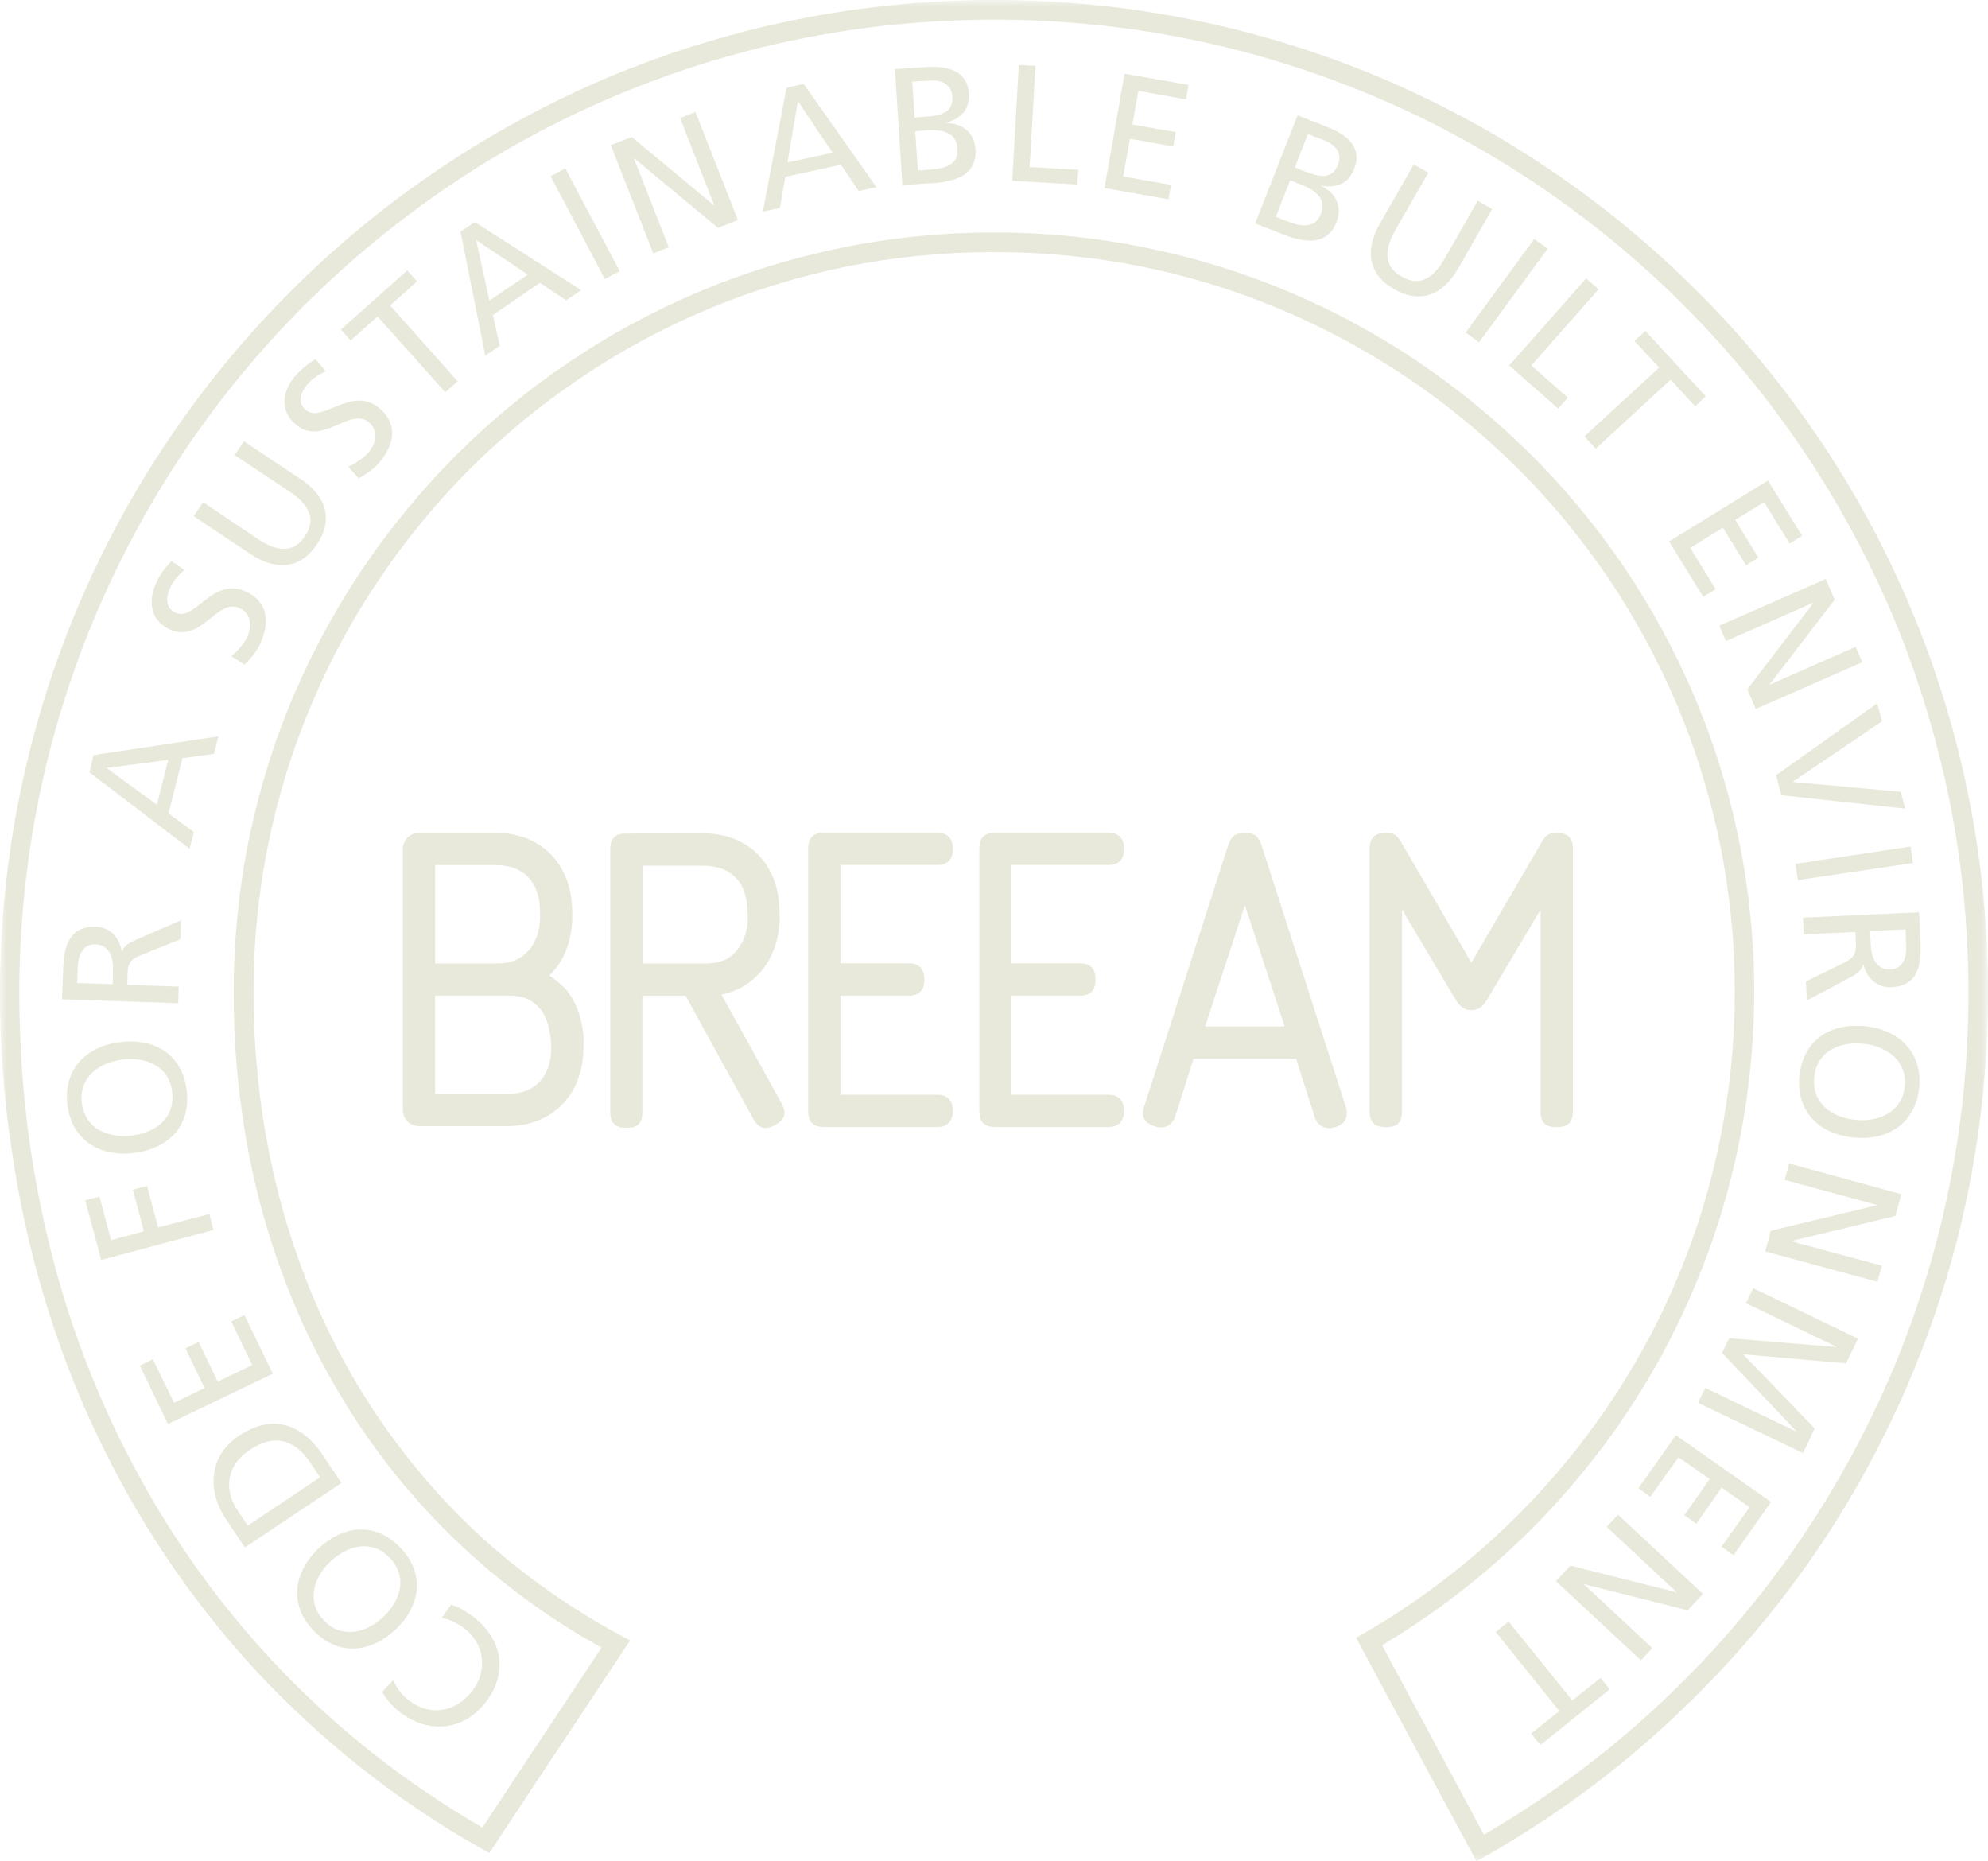 <?xml version="1.0" encoding="UTF-8"?>
<svg xmlns="http://www.w3.org/2000/svg" width="141" height="132" viewBox="0 0 141 132" fill="none">
  <g id="Layer_1" clip-path="url(#clip0_157_4191)">
    <g id="Clip path group">
      <mask id="mask0_157_4191" style="mask-type:luminance" maskUnits="userSpaceOnUse" x="0" y="0" width="141" height="132">
        <g id="clippath">
          <path id="Vector" d="M141 0H0V132H141V0Z" fill="white"></path>
        </g>
      </mask>
      <g mask="url(#mask0_157_4191)">
        <g id="Group">
          <path id="Vector_2" d="M98.014 116.66L105.251 130.111C107.993 128.516 110.657 126.705 113.156 124.746C115.828 122.649 118.379 120.326 120.713 117.865C123.047 115.395 125.234 112.734 127.178 109.944C129.139 107.144 130.9 104.172 132.427 101.112C133.98 98.027 135.282 94.795 136.332 91.51C137.416 88.165 138.232 84.707 138.779 81.231C139.343 77.687 139.612 74.047 139.612 70.424C139.612 65.736 139.152 61.056 138.215 56.506C137.295 52.069 135.95 47.709 134.197 43.549C132.453 39.459 130.319 35.524 127.811 31.823C125.338 28.166 122.501 24.734 119.377 21.606C116.253 18.486 112.8 15.643 109.147 13.173C105.459 10.686 101.503 8.537 97.407 6.812C93.225 5.053 88.878 3.692 84.435 2.791C75.342 0.927 65.676 0.927 56.582 2.791C52.131 3.692 47.775 5.053 43.602 6.812C39.506 8.537 35.558 10.686 31.862 13.173C28.209 15.652 24.764 18.486 21.632 21.606C18.499 24.734 15.662 28.166 13.189 31.823C10.69 35.516 8.555 39.459 6.811 43.549C5.05 47.709 3.688 52.069 2.777 56.506C1.848 61.047 1.371 65.736 1.371 70.424C1.371 74.082 1.631 77.73 2.135 81.257C2.638 84.741 3.401 88.191 4.373 91.501C5.345 94.777 6.577 97.984 8.009 101.034C9.432 104.059 11.098 106.997 12.937 109.753C14.786 112.492 16.859 115.118 19.098 117.544C21.345 119.971 23.809 122.25 26.404 124.304C28.868 126.254 31.489 128.022 34.213 129.599L42.664 116.842C40.53 115.672 38.499 114.346 36.582 112.882C34.499 111.296 32.53 109.528 30.716 107.621C28.92 105.732 27.263 103.678 25.779 101.511C24.304 99.344 22.977 97.031 21.831 94.639C20.695 92.238 19.714 89.69 18.942 87.09C18.152 84.464 17.562 81.743 17.172 78.969C16.764 76.162 16.573 73.267 16.573 70.355C16.573 66.698 16.937 63.049 17.657 59.496C18.378 56.038 19.419 52.632 20.799 49.391C22.161 46.193 23.835 43.125 25.779 40.239C27.714 37.387 29.927 34.709 32.365 32.266C34.812 29.83 37.484 27.612 40.339 25.696C43.22 23.746 46.309 22.074 49.502 20.722C52.756 19.344 56.157 18.295 59.628 17.584C66.725 16.12 74.266 16.12 81.355 17.584C84.817 18.286 88.218 19.344 91.481 20.722C94.674 22.074 97.754 23.746 100.635 25.696C103.481 27.62 106.171 29.839 108.609 32.266C111.056 34.701 113.26 37.379 115.204 40.239C117.147 43.125 118.822 46.193 120.175 49.391C121.555 52.632 122.605 56.038 123.316 59.496C124.045 63.049 124.418 66.698 124.418 70.355C124.418 73.146 124.193 75.971 123.759 78.736C123.334 81.422 122.7 84.1 121.876 86.7C121.06 89.248 120.045 91.761 118.865 94.162C117.702 96.537 116.332 98.842 114.83 101.017C113.321 103.175 111.637 105.255 109.841 107.179C108.045 109.103 106.075 110.906 104.01 112.544C102.119 114.052 100.097 115.438 98.014 116.678M104.722 132L96.175 116.14L96.748 115.82C98.978 114.537 101.13 113.064 103.16 111.452C105.173 109.857 107.082 108.106 108.835 106.226C110.596 104.345 112.236 102.326 113.694 100.228C115.169 98.105 116.505 95.843 117.65 93.538C118.796 91.198 119.785 88.763 120.583 86.275C121.381 83.736 121.998 81.136 122.405 78.501C122.831 75.832 123.039 73.076 123.039 70.346C123.039 66.776 122.683 63.222 121.972 59.764C121.277 56.393 120.253 53.074 118.909 49.911C117.581 46.799 115.958 43.792 114.067 40.993C112.184 38.219 110.041 35.602 107.655 33.227C105.268 30.853 102.648 28.695 99.88 26.832C97.069 24.934 94.058 23.313 90.951 21.987C87.776 20.644 84.461 19.612 81.094 18.928C74.179 17.524 66.838 17.524 59.923 18.928C56.547 19.621 53.233 20.652 50.057 21.987C46.942 23.304 43.94 24.925 41.137 26.832C38.352 28.695 35.74 30.861 33.354 33.227C30.977 35.611 28.825 38.219 26.951 40.993C25.05 43.792 23.419 46.799 22.109 49.911C20.764 53.074 19.74 56.393 19.046 59.764C18.334 63.214 17.979 66.776 17.979 70.346C17.979 73.189 18.187 76.031 18.577 78.761C18.968 81.465 19.549 84.126 20.313 86.691C21.076 89.222 22.013 91.692 23.124 94.032C24.235 96.363 25.519 98.617 26.968 100.722C28.408 102.82 30.022 104.822 31.766 106.668C33.519 108.514 35.428 110.23 37.476 111.772C39.523 113.324 41.727 114.745 44.018 115.976L44.695 116.331L34.699 131.411L34.135 131.09C31.15 129.409 28.278 127.476 25.597 125.361C22.951 123.255 20.434 120.933 18.135 118.463C15.853 115.984 13.727 113.306 11.844 110.498C9.952 107.69 8.26 104.692 6.803 101.598C5.328 98.487 4.096 95.211 3.098 91.883C2.091 88.494 1.319 85.001 0.816 81.439C0.269 77.852 0 74.133 0 70.416C0 65.649 0.477 60.856 1.432 56.228C2.36 51.705 3.74 47.259 5.536 43.003C7.306 38.835 9.493 34.805 12.035 31.052C14.569 27.308 17.458 23.807 20.651 20.626C23.835 17.437 27.35 14.542 31.081 12.029C34.855 9.481 38.881 7.297 43.055 5.521C47.315 3.727 51.775 2.349 56.287 1.43C65.58 -0.477 75.42 -0.477 84.704 1.43C89.225 2.349 93.685 3.727 97.936 5.521C102.11 7.289 106.153 9.473 109.919 12.029C113.659 14.542 117.156 17.437 120.349 20.626C123.551 23.807 126.44 27.317 128.974 31.052C131.516 34.805 133.711 38.835 135.464 43.003C137.269 47.259 138.649 51.705 139.568 56.228C140.523 60.865 141 65.64 141 70.416C141 74.116 140.714 77.817 140.141 81.431C139.594 84.984 138.753 88.503 137.659 91.909C136.583 95.263 135.247 98.564 133.668 101.728C132.132 104.839 130.327 107.872 128.332 110.732C126.336 113.584 124.115 116.288 121.72 118.81C119.334 121.323 116.748 123.689 114.015 125.838C111.273 127.979 108.349 129.946 105.329 131.653L104.722 132Z" fill="#E8E9DB"></path>
          <path id="Vector_3" d="M27.905 119.139C28.113 119.694 28.486 120.179 28.955 120.552C30.438 121.739 32.287 121.444 33.441 119.98C34.647 118.472 34.334 116.6 32.998 115.525C32.538 115.17 31.818 114.797 31.332 114.736L31.992 113.8C32.642 113.974 33.267 114.424 33.649 114.719C35.697 116.348 36.026 118.732 34.395 120.786C32.816 122.779 30.308 122.952 28.339 121.401C27.844 121.002 27.41 120.552 27.106 119.98L27.896 119.139H27.905Z" fill="#E8E9DB"></path>
          <path id="Vector_4" d="M27.662 110.498C26.36 109.12 24.651 109.606 23.454 110.724C22.23 111.868 21.71 113.592 22.959 114.901C24.191 116.235 25.953 115.828 27.176 114.676C28.365 113.558 28.963 111.885 27.662 110.49M22.213 115.611C20.495 113.8 20.807 111.486 22.603 109.805C24.425 108.098 26.699 107.95 28.425 109.788C30.152 111.616 29.857 113.878 28.026 115.585C26.239 117.267 23.913 117.431 22.213 115.603" fill="#E8E9DB"></path>
          <path id="Vector_5" d="M22.699 104.761L22.014 103.738C20.886 102.048 19.437 101.658 17.675 102.846C16.079 103.912 15.87 105.628 16.808 107.04L17.571 108.193L22.699 104.761ZM17.372 109.744L16.018 107.725C14.664 105.688 14.829 103.236 16.938 101.823C19.237 100.289 21.346 100.887 22.864 103.149L24.218 105.168L17.363 109.744H17.372Z" fill="#E8E9DB"></path>
        </g>
      </g>
    </g>
    <path id="Vector_6" d="M11.913 100.991L9.917 96.84L10.837 96.389L12.347 99.483L14.507 98.434L13.153 95.618L14.091 95.167L15.444 97.984L17.891 96.805L16.399 93.711L17.336 93.26L19.349 97.42L11.913 100.991Z" fill="#E8E9DB"></path>
    <path id="Vector_7" d="M7.176 89.352L6.048 85.122L7.054 84.862L7.879 87.948L10.204 87.324L9.423 84.368L10.43 84.108L11.211 87.046L14.846 86.093L15.141 87.228L7.176 89.352Z" fill="#E8E9DB"></path>
    <g id="Clip path group_2">
      <mask id="mask1_157_4191" style="mask-type:luminance" maskUnits="userSpaceOnUse" x="0" y="0" width="141" height="132">
        <g id="clippath-1">
          <path id="Vector_8" d="M141 0H0V132H141V0Z" fill="white"></path>
        </g>
      </mask>
      <g mask="url(#mask1_157_4191)">
        <g id="Group_2">
          <path id="Vector_9" d="M12.217 77.452C12.001 75.563 10.326 74.948 8.686 75.138C7.02 75.346 5.58 76.412 5.805 78.215C6.013 80.035 7.671 80.728 9.337 80.529C10.959 80.347 12.434 79.342 12.209 77.452M4.781 78.336C4.478 75.849 6.118 74.176 8.547 73.899C11.02 73.604 12.946 74.826 13.241 77.331C13.545 79.827 11.966 81.465 9.484 81.768C7.055 82.063 5.076 80.824 4.781 78.345" fill="#E8E9DB"></path>
          <path id="Vector_10" d="M7.992 69.8L8.018 68.795C8.061 67.677 7.575 66.992 6.786 66.966C6.048 66.94 5.553 67.495 5.519 68.578L5.475 69.713L7.983 69.791L7.992 69.8ZM4.399 70.857L4.478 68.838C4.521 67.217 4.842 65.657 6.812 65.718C7.818 65.744 8.495 66.515 8.634 67.486H8.651C8.807 67.122 8.99 66.957 9.51 66.706L12.833 65.259L12.79 66.611L9.892 67.781C9.085 68.127 9.068 68.517 9.05 69.133L9.024 69.843L12.677 69.965L12.643 71.143L4.399 70.866V70.857Z" fill="#E8E9DB"></path>
        </g>
      </g>
    </g>
    <path id="Vector_11" d="M7.566 54.469L11.124 57.069L11.931 53.889L7.566 54.461V54.469ZM6.343 54.764L6.638 53.55L15.497 52.216L15.167 53.464L12.946 53.767L11.948 57.684L13.753 59.002L13.449 60.198L6.334 54.764H6.343Z" fill="#E8E9DB"></path>
    <g id="Clip path group_3">
      <mask id="mask2_157_4191" style="mask-type:luminance" maskUnits="userSpaceOnUse" x="0" y="0" width="141" height="132">
        <g id="clippath-2">
          <path id="Vector_12" d="M141 0H0V132H141V0Z" fill="white"></path>
        </g>
      </mask>
      <g mask="url(#mask2_157_4191)">
        <g id="Group_3">
          <path id="Vector_13" d="M13.059 40.429C12.582 40.863 12.348 41.123 12.079 41.669C11.793 42.258 11.663 43.073 12.435 43.445C13.858 44.139 15.073 40.785 17.52 41.989C19.099 42.769 19.125 44.286 18.396 45.777C18.144 46.288 17.745 46.73 17.346 47.137L16.418 46.548C16.73 46.262 17.268 45.733 17.528 45.187C17.832 44.581 17.901 43.575 17.034 43.142C15.385 42.327 14.274 45.733 11.975 44.607C10.656 43.965 10.465 42.579 11.125 41.244C11.35 40.759 11.732 40.213 12.166 39.788L13.059 40.412V40.429Z" fill="#E8E9DB"></path>
          <path id="Vector_14" d="M21.303 33.956C23.22 35.23 23.611 36.903 22.491 38.584C21.363 40.283 19.68 40.56 17.762 39.286L13.736 36.608L14.405 35.611L18.292 38.229C19.602 39.095 20.791 39.295 21.632 38.021C22.483 36.755 21.849 35.741 20.539 34.866L16.643 32.275L17.302 31.295L21.32 33.973L21.303 33.956Z" fill="#E8E9DB"></path>
          <path id="Vector_15" d="M23.09 26.329C22.508 26.633 22.222 26.797 21.805 27.256C21.372 27.759 21.033 28.496 21.675 29.059C22.864 30.108 24.938 27.213 26.977 29.007C28.287 30.169 27.923 31.65 26.821 32.89C26.448 33.314 25.944 33.626 25.441 33.921L24.703 33.106C25.094 32.916 25.736 32.543 26.135 32.092C26.586 31.581 26.925 30.628 26.196 29.978C24.825 28.765 22.855 31.763 20.929 30.064C19.827 29.094 20.009 27.707 20.99 26.607C21.354 26.199 21.857 25.774 22.378 25.471L23.09 26.32V26.329Z" fill="#E8E9DB"></path>
        </g>
      </g>
    </g>
    <path id="Vector_16" d="M26.777 22.446L24.868 24.145L24.174 23.373L28.885 19.179L29.58 19.959L27.671 21.666L32.46 27.039L31.584 27.819L26.777 22.446Z" fill="#E8E9DB"></path>
    <path id="Vector_17" d="M33.762 17.021L34.717 21.32L37.432 19.474L33.771 17.03L33.762 17.021ZM32.651 16.432L33.684 15.747L41.215 20.574L40.157 21.302L38.291 20.054L34.959 22.342L35.445 24.518L34.422 25.228L32.66 16.423L32.651 16.432Z" fill="#E8E9DB"></path>
    <path id="Vector_18" d="M39.055 12.497L40.087 11.934L43.957 19.231L42.899 19.785L39.055 12.497Z" fill="#E8E9DB"></path>
    <path id="Vector_19" d="M43.323 10.296L44.807 9.715L50.638 14.56L50.655 14.551L48.234 8.372L49.328 7.947L52.339 15.608L50.924 16.163L44.98 11.223L44.963 11.232L47.436 17.541L46.334 17.966L43.323 10.296Z" fill="#E8E9DB"></path>
    <path id="Vector_20" d="M56.591 7.176L55.853 11.518L59.055 10.833L56.591 7.176ZM55.784 6.223L56.999 5.954L62.161 13.269L60.903 13.546L59.645 11.683L55.697 12.541L55.315 14.742L54.101 15.011L55.784 6.223Z" fill="#E8E9DB"></path>
    <g id="Clip path group_4">
      <mask id="mask3_157_4191" style="mask-type:luminance" maskUnits="userSpaceOnUse" x="0" y="0" width="141" height="132">
        <g id="clippath-3">
          <path id="Vector_21" d="M141 0H0V132H141V0Z" fill="white"></path>
        </g>
      </mask>
      <g mask="url(#mask3_157_4191)">
        <g id="Group_4">
          <path id="Vector_22" d="M65.112 12.09L65.988 12.029C67.055 11.951 67.984 11.674 67.914 10.565C67.836 9.291 66.708 9.187 65.684 9.247L64.912 9.308L65.103 12.09H65.112ZM64.869 8.337L65.519 8.285C66.656 8.216 67.619 8.051 67.541 6.838C67.472 5.859 66.621 5.668 65.936 5.72L64.704 5.789L64.869 8.337ZM63.463 4.905L65.693 4.758C67.394 4.645 68.617 5.122 68.721 6.639C68.79 7.774 68.166 8.372 67.142 8.701V8.727C68.279 8.753 69.112 9.429 69.19 10.582C69.302 12.35 67.879 12.87 66.205 12.982L64.001 13.121L63.472 4.897L63.463 4.905Z" fill="#E8E9DB"></path>
        </g>
      </g>
    </g>
    <path id="Vector_23" d="M72.261 4.602L73.442 4.671L73.025 11.847L76.478 12.047L76.409 13.087L71.793 12.818L72.261 4.602Z" fill="#E8E9DB"></path>
    <path id="Vector_24" d="M79.759 5.226L84.297 6.023L84.115 7.054L80.739 6.439L80.314 8.831L83.395 9.368L83.212 10.382L80.141 9.845L79.663 12.514L83.056 13.112L82.874 14.135L78.336 13.338L79.759 5.226Z" fill="#E8E9DB"></path>
    <g id="Clip path group_5">
      <mask id="mask4_157_4191" style="mask-type:luminance" maskUnits="userSpaceOnUse" x="0" y="0" width="141" height="132">
        <g id="clippath-4">
          <path id="Vector_25" d="M141 0H0V132H141V0Z" fill="white"></path>
        </g>
      </mask>
      <g mask="url(#mask4_157_4191)">
        <g id="Group_5">
          <path id="Vector_26" d="M91.853 11.882L92.46 12.125C93.519 12.541 94.456 12.792 94.907 11.665C95.254 10.755 94.569 10.21 93.927 9.958L92.764 9.508L91.836 11.882H91.853ZM90.482 15.375L91.306 15.695C92.296 16.094 93.267 16.224 93.684 15.184C94.135 14.014 93.163 13.425 92.218 13.069L91.506 12.775L90.491 15.366L90.482 15.375ZM92.035 8.182L94.109 8.996C95.714 9.611 96.608 10.565 96.044 11.977C95.636 13.043 94.803 13.329 93.745 13.182V13.208C94.76 13.702 95.22 14.681 94.795 15.747C94.153 17.394 92.625 17.247 91.072 16.649L89.024 15.843L92.035 8.173V8.182Z" fill="#E8E9DB"></path>
          <path id="Vector_27" d="M103.437 19.015C102.283 21.025 100.652 21.528 98.89 20.514C97.129 19.517 96.721 17.853 97.875 15.843L100.27 11.665L101.302 12.246L98.977 16.302C98.196 17.68 98.083 18.867 99.411 19.613C100.738 20.384 101.702 19.673 102.482 18.304L104.808 14.239L105.832 14.829L103.437 19.015Z" fill="#E8E9DB"></path>
        </g>
      </g>
    </g>
    <path id="Vector_28" d="M108.817 16.943L109.771 17.636L104.904 24.275L103.949 23.59L108.817 16.943Z" fill="#E8E9DB"></path>
    <path id="Vector_29" d="M112.497 19.742L113.382 20.514L108.61 25.921L111.204 28.201L110.51 28.972L107.039 25.921L112.497 19.742Z" fill="#E8E9DB"></path>
    <path id="Vector_30" d="M117.677 26.069L115.924 24.179L116.696 23.469L120.983 28.105L120.228 28.816L118.492 26.927L113.182 31.815L112.375 30.948L117.677 26.069Z" fill="#E8E9DB"></path>
    <path id="Vector_31" d="M125.39 34.077L127.811 37.994L126.934 38.549L125.121 35.619L123.073 36.867L124.713 39.545L123.837 40.091L122.197 37.422L119.88 38.852L121.685 41.781L120.8 42.327L118.379 38.401L125.39 34.077Z" fill="#E8E9DB"></path>
    <path id="Vector_32" d="M129.486 41.062L130.129 42.527L125.521 48.524V48.55L131.612 45.872L132.081 46.964L124.532 50.275L123.925 48.888L128.627 42.743L128.619 42.735L122.415 45.465L121.938 44.373L129.486 41.062Z" fill="#E8E9DB"></path>
    <path id="Vector_33" d="M126.336 56.393L125.972 54.972L133.147 49.876L133.486 51.15L127.169 55.431V55.457L134.805 56.151L135.126 57.346L126.336 56.393Z" fill="#E8E9DB"></path>
    <path id="Vector_34" d="M135.508 60.033L135.673 61.203L127.516 62.416L127.343 61.264L135.508 60.033Z" fill="#E8E9DB"></path>
    <g id="Clip path group_6">
      <mask id="mask5_157_4191" style="mask-type:luminance" maskUnits="userSpaceOnUse" x="0" y="0" width="141" height="132">
        <g id="clippath-5">
          <path id="Vector_35" d="M141 0H0V132H141V0Z" fill="white"></path>
        </g>
      </mask>
      <g mask="url(#mask5_157_4191)">
        <g id="Group_6">
          <path id="Vector_36" d="M132.636 66.03L132.688 67.044C132.74 68.154 133.269 68.795 134.059 68.76C134.805 68.726 135.248 68.136 135.195 67.044L135.152 65.909L132.644 66.022L132.636 66.03ZM136.115 64.687L136.211 66.706C136.289 68.336 136.107 69.922 134.137 70.008C133.13 70.052 132.384 69.35 132.167 68.405H132.15C132.028 68.769 131.855 68.96 131.36 69.246L128.15 70.953L128.089 69.601L130.892 68.223C131.664 67.807 131.647 67.417 131.629 66.793L131.595 66.091L127.933 66.256L127.881 65.077L136.115 64.696V64.687Z" fill="#E8E9DB"></path>
          <path id="Vector_37" d="M128.678 76.396C128.488 78.285 129.971 79.256 131.611 79.42C133.269 79.585 134.917 78.848 135.091 77.046C135.282 75.234 133.824 74.186 132.158 74.021C130.518 73.856 128.861 74.506 128.678 76.396ZM136.115 77.15C135.863 79.637 133.911 80.92 131.472 80.668C128.973 80.417 127.377 78.788 127.629 76.3C127.88 73.796 129.78 72.53 132.271 72.773C134.7 73.016 136.375 74.654 136.115 77.15Z" fill="#E8E9DB"></path>
        </g>
      </g>
    </g>
    <path id="Vector_38" d="M134.857 84.689L134.431 86.232L127.065 88.009V88.035L133.477 89.759L133.156 90.903L125.199 88.745L125.598 87.281L133.121 85.469L133.13 85.452L126.579 83.675L126.9 82.514L134.857 84.689Z" fill="#E8E9DB"></path>
    <path id="Vector_39" d="M131.776 94.933L130.935 96.684L123.637 96.043L128.705 101.303L127.88 103.054L120.436 99.483L120.947 98.426L127.377 101.511L127.386 101.477L122.136 95.939L122.648 94.899L130.258 95.531V95.514L123.837 92.42L124.349 91.354L131.776 94.933Z" fill="#E8E9DB"></path>
    <path id="Vector_40" d="M125.607 106.512L122.952 110.29L122.101 109.692L124.088 106.884L122.101 105.498L120.314 108.063L119.455 107.456L121.26 104.891L119.047 103.34L117.052 106.148L116.201 105.541L118.865 101.78L125.607 106.512Z" fill="#E8E9DB"></path>
    <path id="Vector_41" d="M120.782 113.038L119.698 114.199L112.357 112.344L112.34 112.353L117.19 116.877L116.383 117.744L110.353 112.128L111.385 111.027L118.891 112.916L118.908 112.908L113.953 108.28L114.76 107.413L120.782 113.038Z" fill="#E8E9DB"></path>
    <path id="Vector_42" d="M111.516 120.595L113.52 118.992L114.171 119.798L109.26 123.75L108.592 122.944L110.596 121.34L106.084 115.733L106.995 114.988L111.516 120.595Z" fill="#E8E9DB"></path>
    <g id="Clip path group_7">
      <mask id="mask6_157_4191" style="mask-type:luminance" maskUnits="userSpaceOnUse" x="0" y="0" width="141" height="132">
        <g id="clippath-6">
          <path id="Vector_43" d="M141 0H0V132H141V0Z" fill="white"></path>
        </g>
      </mask>
      <g mask="url(#mask6_157_4191)">
        <g id="Group_7">
          <path id="Vector_44" d="M66.501 61.342C67.177 61.342 67.585 60.969 67.585 60.206C67.585 59.444 67.177 59.054 66.501 59.054H58.466C57.659 59.054 57.32 59.409 57.32 60.206V78.77C57.32 79.585 57.667 79.923 58.466 79.923H66.501C67.177 79.923 67.585 79.507 67.585 78.77C67.585 78.033 67.177 77.635 66.501 77.635H59.611V70.606H64.487C65.182 70.606 65.563 70.234 65.563 69.471C65.563 68.708 65.182 68.318 64.487 68.318H59.611V61.342H66.501Z" fill="#E8E9DB"></path>
          <path id="Vector_45" d="M85.476 72.79L88.296 64.193L91.116 72.79H85.476ZM89.555 60.154C89.294 59.374 89.051 59.062 88.296 59.062C87.541 59.062 87.281 59.374 87.038 60.154L81.155 78.458C81.025 78.865 80.878 79.55 81.884 79.871C82.769 80.165 83.212 79.585 83.342 79.212L84.652 75.078H91.923L93.242 79.212C93.364 79.594 93.78 80.226 94.761 79.914C95.68 79.611 95.559 78.84 95.455 78.501L89.546 60.163L89.555 60.154Z" fill="#E8E9DB"></path>
          <path id="Vector_46" d="M110.405 59.062C109.615 59.062 109.52 59.435 109.06 60.215L104.357 68.266L99.663 60.215C99.194 59.435 99.099 59.062 98.309 59.062C97.519 59.062 97.138 59.417 97.138 60.215V78.778C97.138 79.593 97.493 79.931 98.309 79.931C99.125 79.931 99.437 79.593 99.437 78.778V64.505L103.107 70.666C103.394 71.135 103.68 71.646 104.357 71.646C105.034 71.646 105.329 71.135 105.606 70.666L109.268 64.505V78.778C109.268 79.593 109.58 79.931 110.396 79.931C111.212 79.931 111.559 79.593 111.559 78.778V60.215C111.559 59.417 111.212 59.062 110.396 59.062" fill="#E8E9DB"></path>
          <path id="Vector_47" d="M78.63 61.342C79.325 61.342 79.724 60.969 79.724 60.206C79.724 59.444 79.316 59.054 78.63 59.054H70.622C69.806 59.054 69.459 59.409 69.459 60.206V78.77C69.459 79.585 69.806 79.923 70.622 79.923H78.63C79.325 79.923 79.724 79.507 79.724 78.77C79.724 78.033 79.316 77.635 78.63 77.635H71.741V70.606H76.626C77.329 70.606 77.702 70.234 77.702 69.471C77.702 68.708 77.329 68.318 76.626 68.318H71.741V61.342H78.63Z" fill="#E8E9DB"></path>
          <path id="Vector_48" d="M45.571 68.327V61.394H49.883C51.87 61.394 53.016 62.598 53.016 64.696C53.016 64.696 53.241 66.204 52.243 67.426C51.706 68.067 50.985 68.327 50.074 68.327H45.571ZM51.176 70.528C52.287 70.312 53.233 69.74 53.979 68.89C55.515 67.105 55.289 64.687 55.289 64.687C55.289 61.342 53.12 59.097 49.875 59.097C49.875 59.097 44.278 59.106 44.2 59.123C43.549 59.184 43.28 59.531 43.28 60.267V78.822C43.28 79.637 43.619 79.984 44.434 79.984C45.25 79.984 45.562 79.637 45.562 78.822V70.615H48.625L53.415 79.325C53.805 80.035 54.283 80.174 54.977 79.775C55.697 79.385 55.81 78.944 55.419 78.224L51.176 70.537V70.528Z" fill="#E8E9DB"></path>
          <path id="Vector_49" d="M39.098 74.272C39.098 76.37 37.953 77.583 35.957 77.583H30.855V70.606H36.157C37.068 70.606 37.771 70.901 38.317 71.551C39.098 72.47 39.098 74.264 39.098 74.264M30.855 61.35H35.159C37.146 61.35 38.3 62.564 38.3 64.661C38.3 64.661 38.465 66.299 37.519 67.374C36.972 68.006 36.278 68.327 35.359 68.327H30.864V61.35H30.855ZM40.053 70.078C39.714 69.705 39.064 69.237 38.959 69.176C39.064 69.072 39.159 68.968 39.263 68.864C40.782 67.166 40.582 64.661 40.582 64.661C40.582 61.316 38.404 59.062 35.159 59.062H29.71C29.085 59.062 28.573 59.574 28.573 60.198V78.727C28.573 79.351 29.085 79.862 29.71 79.862H35.957C39.194 79.862 41.38 77.618 41.38 74.272C41.38 74.272 41.606 71.794 40.053 70.069" fill="#E8E9DB"></path>
        </g>
      </g>
    </g>
  </g>
  <defs>
    <clipPath id="clip0_157_4191">
      <rect width="141" height="132" fill="white"></rect>
    </clipPath>
  </defs>
</svg>
